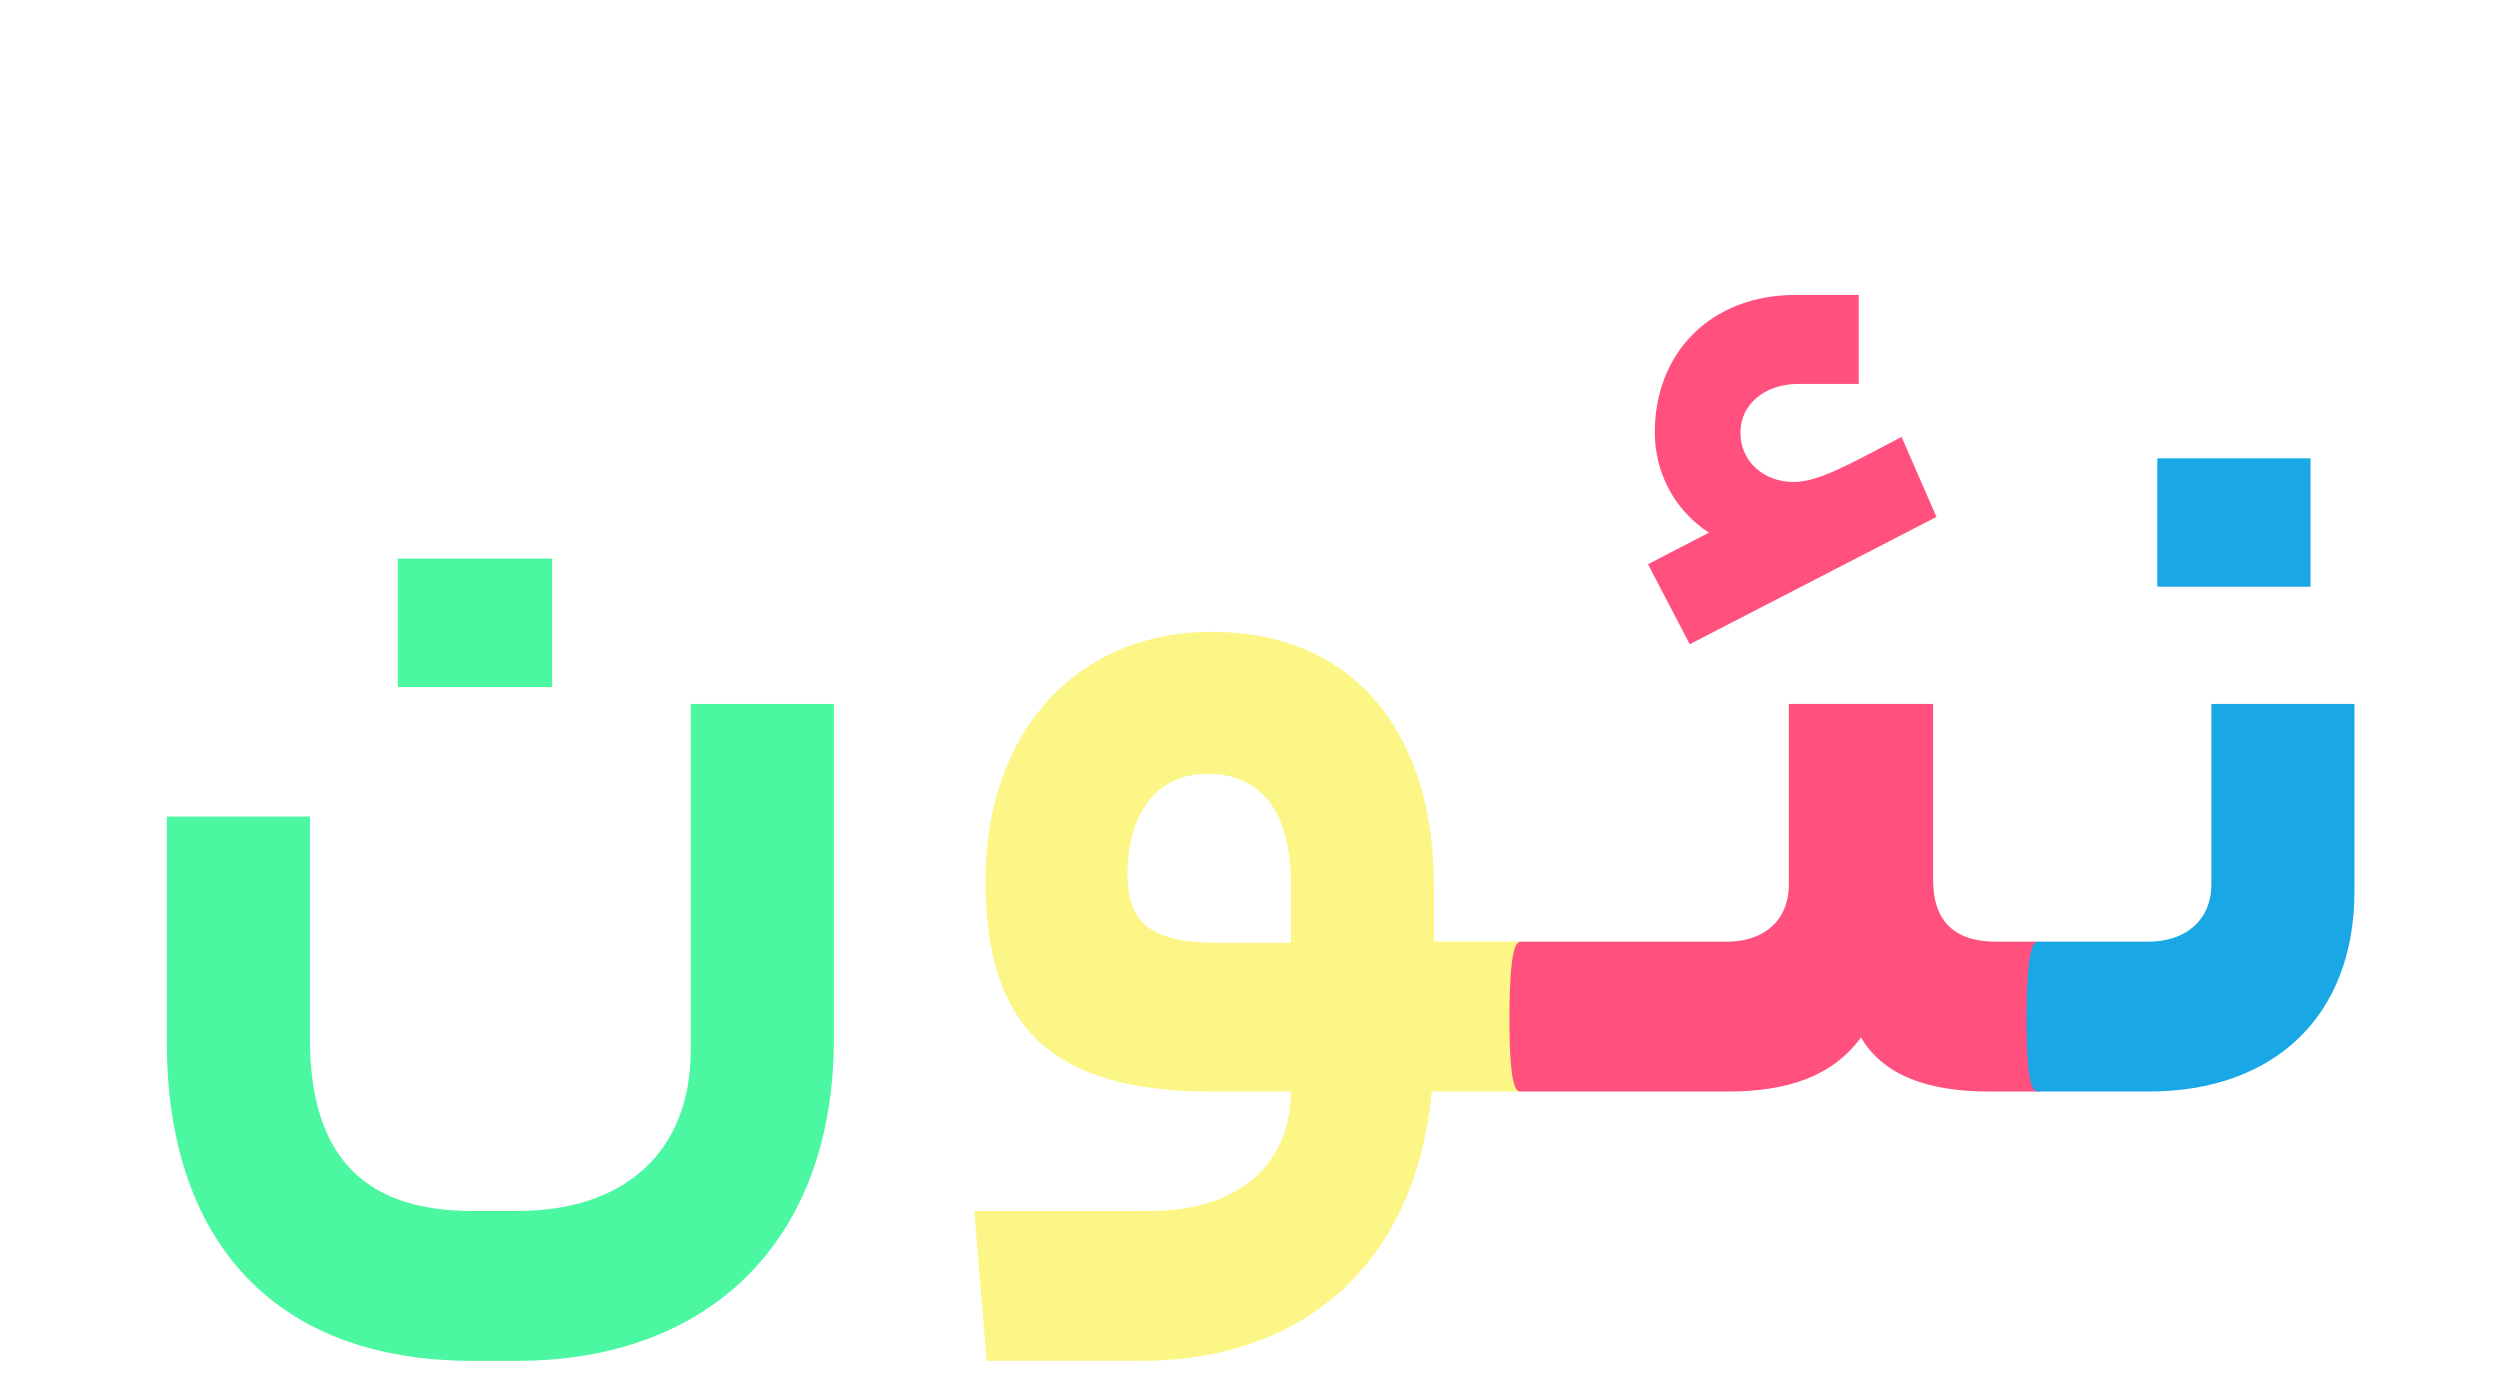 <svg width="71" height="39" viewBox="0 0 71 39" fill="none" xmlns="http://www.w3.org/2000/svg">
<g filter="url(#filter0_dd_25_444)">
<path d="M15.682 11.512H11.298V7.864H15.682V11.512ZM13.41 30.648C7.81 30.648 4.738 27.256 4.738 21.592V15.192H8.802V21.496C8.802 24.696 10.21 26.392 13.41 26.392H14.69C17.762 26.392 19.618 24.696 19.618 21.816V11.992H23.682V21.496C23.682 27.352 20.034 30.648 14.69 30.648H13.41Z" fill="#4BF7A1"/>
<path d="M43.189 18.744C43.317 18.744 43.509 18.904 43.509 20.952C43.509 22.872 43.317 23 43.189 23H40.661C40.213 27.8 37.109 30.648 32.405 30.648H28.021L27.669 26.392H32.661C35.189 26.392 36.661 25.048 36.661 23H34.421C29.749 23 27.989 21.08 27.989 16.984C27.989 12.824 30.549 9.944 34.421 9.944C38.325 9.944 40.725 12.664 40.725 17.176V18.744H43.189ZM32.021 16.824C32.021 18.168 32.629 18.776 34.581 18.776H36.661V17.112C36.661 15.032 35.797 13.976 34.293 13.976C32.789 13.976 32.021 15.192 32.021 16.824Z" fill="#FCF686"/>
<path d="M46.804 8.024L48.532 7.128C47.508 6.456 46.996 5.368 46.996 4.28C46.996 2.008 48.596 0.376 50.996 0.376H52.788V2.904H51.06C50.132 2.904 49.428 3.48 49.428 4.28C49.428 5.144 50.132 5.688 50.932 5.688C51.604 5.688 52.372 5.272 54.004 4.408L54.996 6.68L47.988 10.296L46.804 8.024ZM49.044 18.744C50.1 18.744 50.804 18.136 50.804 17.112V11.992H54.9V16.984C54.9 18.136 55.476 18.744 56.692 18.744H57.876C58.004 18.744 58.196 18.904 58.196 20.888C58.196 22.872 58.004 23 57.876 23H56.5C54.772 23 53.492 22.552 52.852 21.464C52.052 22.552 50.804 23 49.044 23H43.188C43.06 23 42.868 22.904 42.868 20.952C42.868 18.904 43.06 18.744 43.188 18.744H49.044Z" fill="#FF507E"/>
<path d="M65.619 8.664H61.267V5.016H65.619V8.664ZM66.867 17.304C66.867 20.856 64.595 23 61.011 23H57.875C57.747 23 57.555 22.904 57.555 20.952C57.555 18.904 57.747 18.744 57.875 18.744H61.011C62.067 18.744 62.803 18.136 62.803 17.112V11.992H66.867V17.304Z" fill="#19A7E5"/>
</g>
<defs>
<filter id="filter0_dd_25_444" x="0.738" y="0.376" width="70.129" height="38.272" filterUnits="userSpaceOnUse" color-interpolation-filters="sRGB">
<feFlood flood-opacity="0" result="BackgroundImageFix"/>
<feColorMatrix in="SourceAlpha" type="matrix" values="0 0 0 0 0 0 0 0 0 0 0 0 0 0 0 0 0 0 127 0" result="hardAlpha"/>
<feOffset dy="4"/>
<feGaussianBlur stdDeviation="2"/>
<feComposite in2="hardAlpha" operator="out"/>
<feColorMatrix type="matrix" values="0 0 0 0 0 0 0 0 0 0 0 0 0 0 0 0 0 0 0.25 0"/>
<feBlend mode="normal" in2="BackgroundImageFix" result="effect1_dropShadow_25_444"/>
<feColorMatrix in="SourceAlpha" type="matrix" values="0 0 0 0 0 0 0 0 0 0 0 0 0 0 0 0 0 0 127 0" result="hardAlpha"/>
<feOffset dy="4"/>
<feGaussianBlur stdDeviation="2"/>
<feComposite in2="hardAlpha" operator="out"/>
<feColorMatrix type="matrix" values="0 0 0 0 0 0 0 0 0 0 0 0 0 0 0 0 0 0 0.25 0"/>
<feBlend mode="normal" in2="effect1_dropShadow_25_444" result="effect2_dropShadow_25_444"/>
<feBlend mode="normal" in="SourceGraphic" in2="effect2_dropShadow_25_444" result="shape"/>
</filter>
</defs>
</svg>
